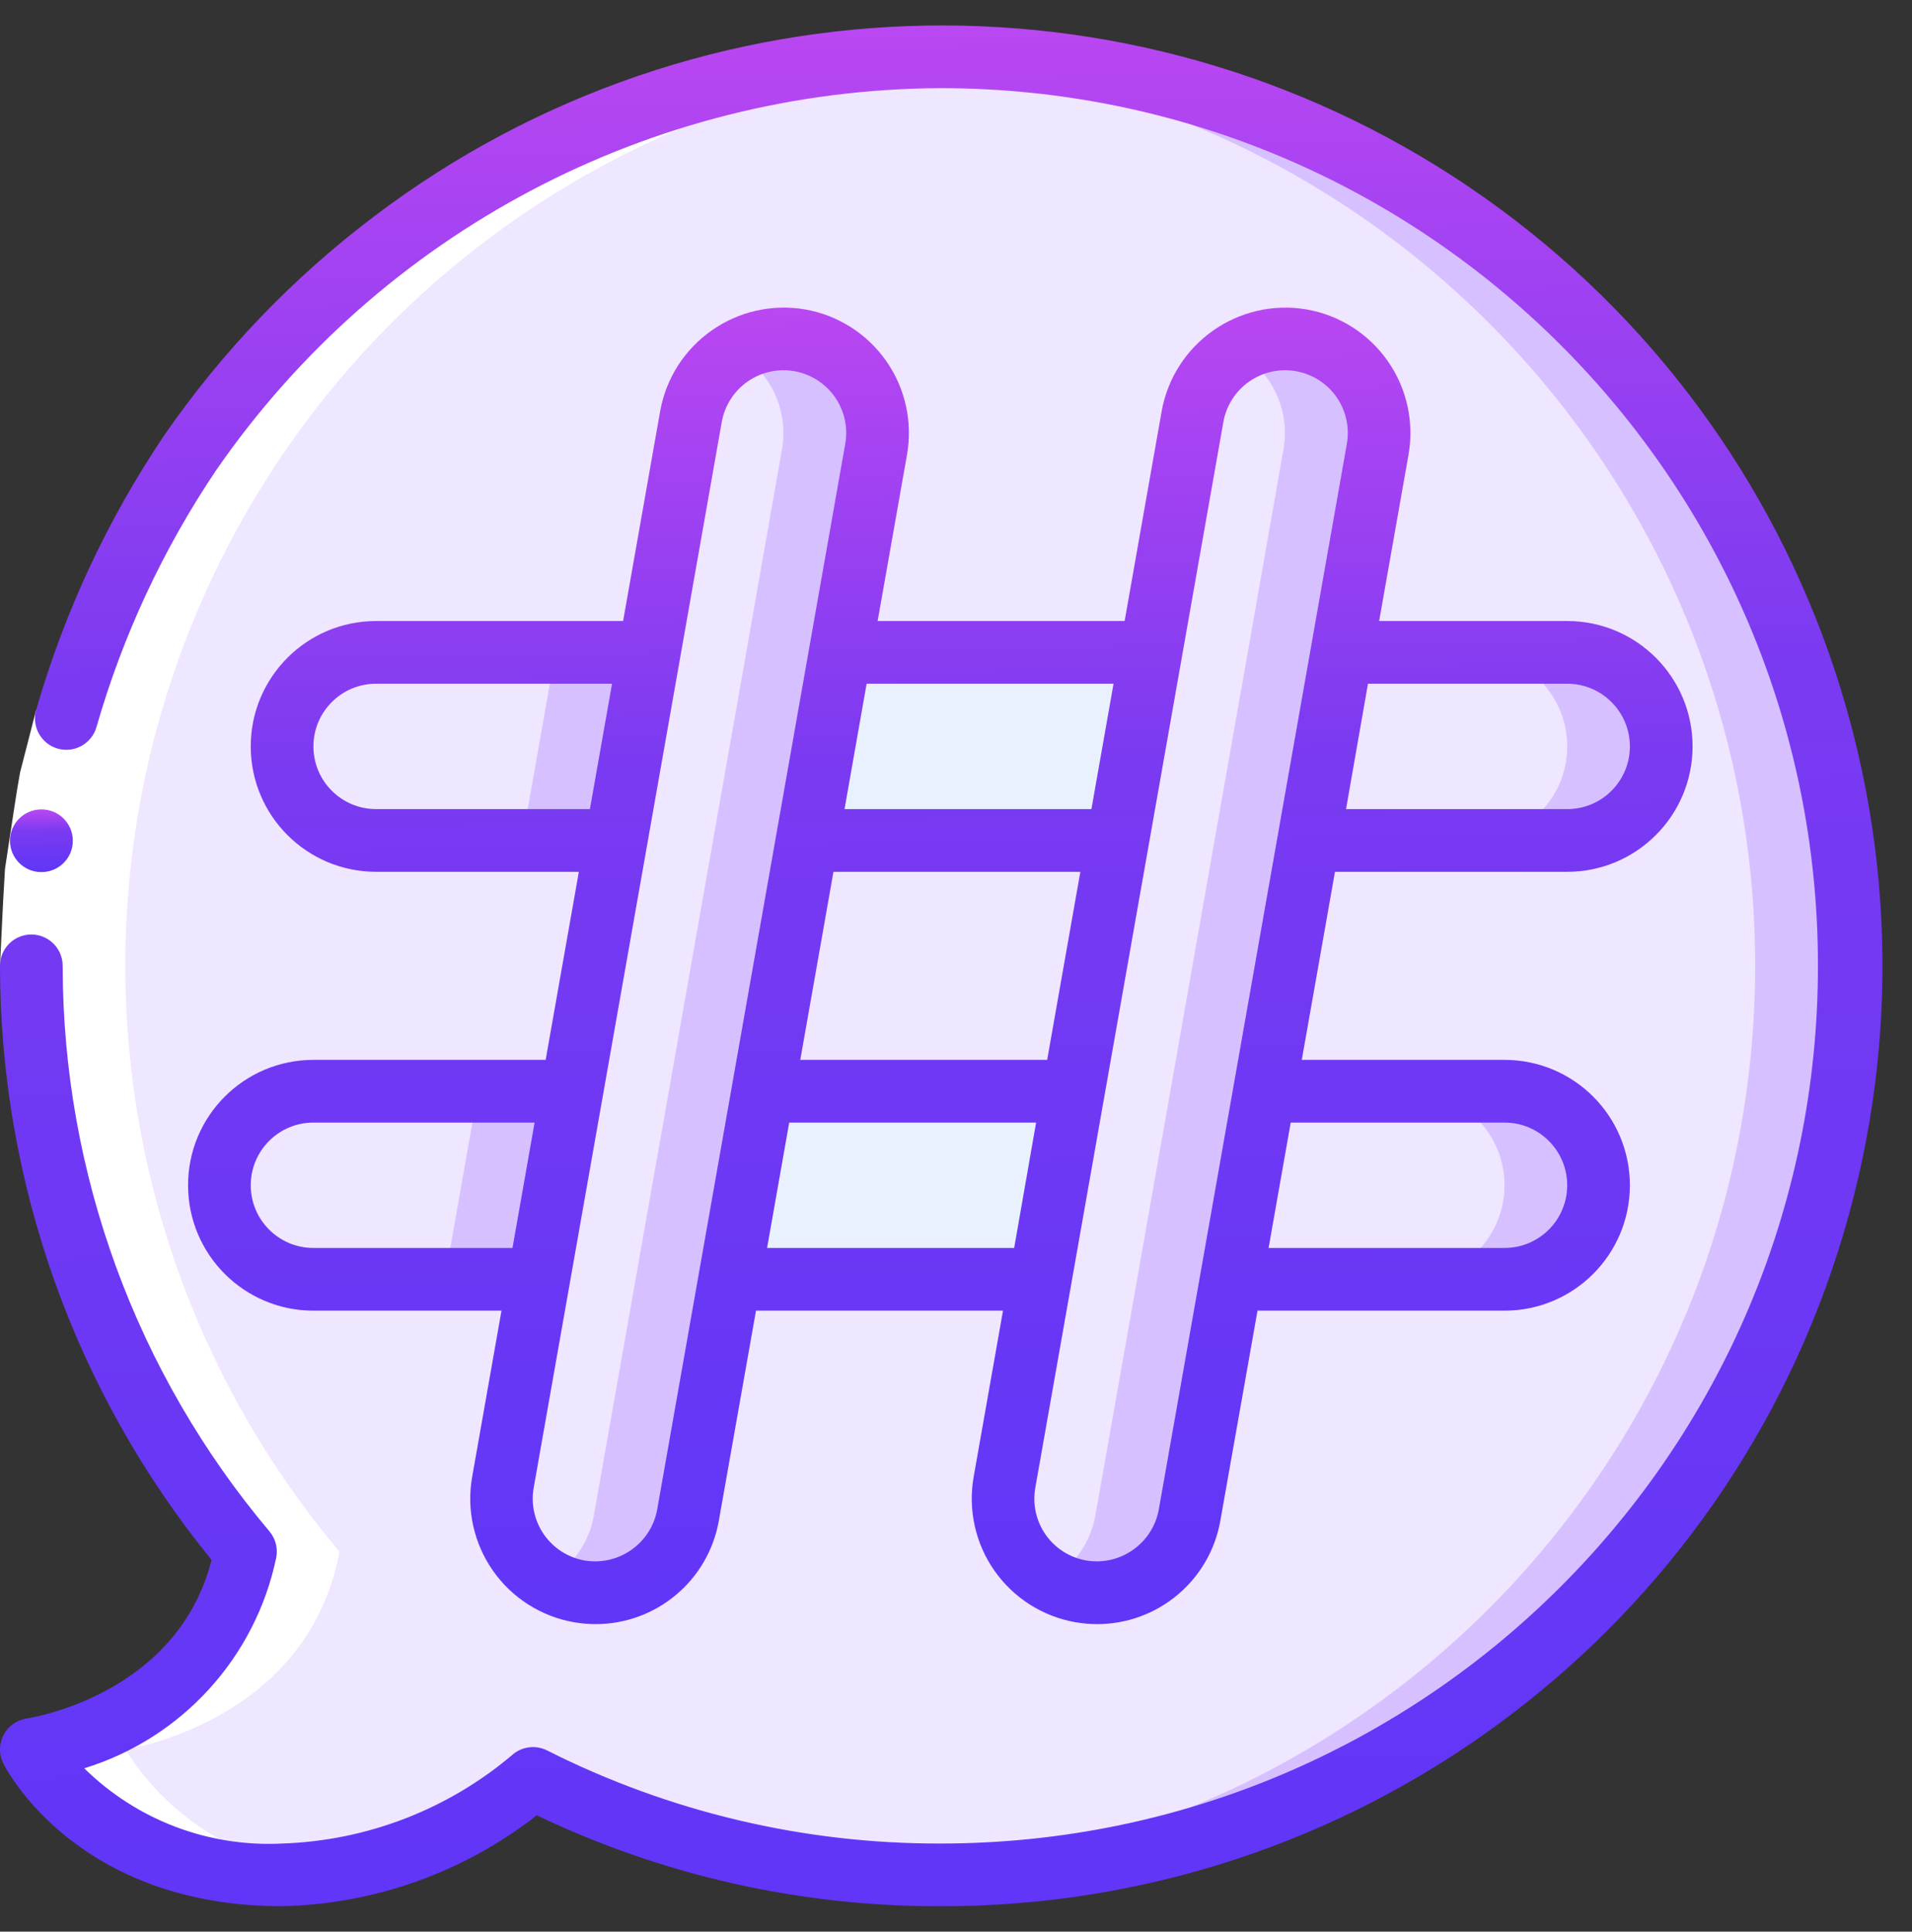 <?xml version="1.0" encoding="UTF-8"?>
<svg xmlns="http://www.w3.org/2000/svg" width="98" height="99" viewBox="0 0 98 99" fill="none">
  <rect x="0" y="0" width="98" height="99" fill="#333333" stroke="none"/>
  <g clip-path="url(#clip0_228_7680)">
    <path d="M48.196 2.91C30.07 2.906 13.588 13.418 5.947 29.856C-1.694 46.293 0.895 65.67 12.582 79.525C10.942 88.302 1.606 89.664 1.606 89.664C1.606 89.664 4.819 96.091 14.459 96.091C19.18 95.952 23.713 94.209 27.311 91.149C44.521 99.777 65.265 96.933 79.516 83.989C93.768 71.046 98.591 50.67 91.653 32.712C84.716 14.754 67.448 2.912 48.196 2.91Z" fill="#EFE6FF"></path>
    <path d="M48.195 2.91C47.386 2.91 46.583 2.931 45.785 2.971C70.527 4.255 89.936 24.677 89.962 49.451C89.987 74.226 70.619 94.688 45.88 96.021C46.648 96.06 47.417 96.091 48.195 96.091C73.926 96.091 94.785 75.231 94.785 49.5C94.785 23.769 73.926 2.91 48.195 2.91Z" fill="#D6C0FF"></path>
    <path d="M70.607 23.025L68.775 33.435L67.072 43.075L64.807 55.927L63.104 65.567L60.968 77.648C60.569 79.953 58.567 81.635 56.228 81.632C55.948 81.637 55.667 81.61 55.393 81.552C54.135 81.333 53.015 80.622 52.283 79.576C51.55 78.529 51.264 77.234 51.489 75.977L53.32 65.567L55.023 55.927L57.288 43.075L58.991 33.435L61.128 21.354C61.341 19.582 62.516 18.072 64.182 17.431C65.848 16.79 67.732 17.122 69.078 18.294C70.425 19.466 71.013 21.287 70.607 23.025Z" fill="#EFE6FF"></path>
    <path d="M66.703 17.45C65.587 17.255 64.439 17.465 63.464 18.041C65.207 19.049 66.135 21.038 65.787 23.021L63.956 33.435L62.253 43.074L59.987 55.927L58.285 65.566L56.148 77.647C55.909 79.044 55.062 80.263 53.836 80.973C54.317 81.256 54.844 81.452 55.393 81.551C55.667 81.609 55.947 81.636 56.228 81.632C58.567 81.635 60.569 79.952 60.967 77.647L63.104 65.566L64.807 55.927L67.072 43.074L68.775 33.435L70.607 23.024C70.831 21.767 70.546 20.472 69.813 19.426C69.08 18.38 67.961 17.669 66.703 17.45Z" fill="#D6C0FF"></path>
    <path d="M44.902 23.024L43.07 33.435L41.367 43.074L39.102 55.926L37.399 65.566L35.262 77.647C34.863 79.952 32.862 81.634 30.523 81.631C30.242 81.636 29.962 81.609 29.688 81.551C28.429 81.332 27.31 80.621 26.578 79.575C25.845 78.529 25.559 77.234 25.784 75.976L27.615 65.566L29.318 55.926L31.583 43.074L33.286 33.435L35.423 21.353C36.005 18.861 38.433 17.259 40.953 17.703C43.473 18.147 45.207 20.483 44.902 23.024Z" fill="#EFE6FF"></path>
    <path d="M40.998 17.45C39.882 17.255 38.734 17.465 37.759 18.041C39.502 19.049 40.43 21.038 40.082 23.021L38.251 33.435L36.548 43.074L34.282 55.927L32.579 65.566L30.443 77.647C30.204 79.044 29.357 80.263 28.131 80.973C28.611 81.256 29.139 81.452 29.688 81.551C29.962 81.609 30.242 81.636 30.523 81.632C32.862 81.635 34.863 79.952 35.262 77.647L37.399 65.566L39.102 55.927L41.367 43.074L43.07 33.435L44.902 23.024C45.126 21.767 44.84 20.472 44.108 19.426C43.375 18.38 42.256 17.669 40.998 17.45Z" fill="#D6C0FF"></path>
    <path d="M85.146 38.257C85.146 40.919 82.988 43.077 80.326 43.077H67.072L68.775 33.438H80.326C82.988 33.438 85.146 35.595 85.146 38.257Z" fill="#EFE6FF"></path>
    <path d="M80.328 33.438H75.508C78.17 33.438 80.328 35.595 80.328 38.257C80.328 40.919 78.17 43.077 75.508 43.077H80.328C82.989 43.077 85.147 40.919 85.147 38.257C85.147 35.595 82.989 33.438 80.328 33.438Z" fill="#D6C0FF"></path>
    <path d="M58.991 33.438L57.288 43.077H41.367L43.07 33.438H58.991Z" fill="#E9F1FF"></path>
    <path d="M33.288 33.438L31.585 43.077H19.279C16.617 43.077 14.459 40.919 14.459 38.257C14.459 35.595 16.617 33.438 19.279 33.438H33.288Z" fill="#EFE6FF"></path>
    <path d="M28.467 33.438L26.764 43.077H31.583L33.286 33.438H28.467Z" fill="#D6C0FF"></path>
    <path d="M29.318 55.926L27.615 65.565H16.064C13.402 65.565 11.244 63.407 11.244 60.745C11.244 58.084 13.402 55.926 16.064 55.926H29.318Z" fill="#EFE6FF"></path>
    <path d="M24.5 55.926L22.797 65.565H27.616L29.32 55.926H24.5Z" fill="#D6C0FF"></path>
    <path d="M81.934 60.745C81.934 63.407 79.776 65.565 77.115 65.565H63.105L64.808 55.926H77.115C79.776 55.926 81.934 58.084 81.934 60.745Z" fill="#EFE6FF"></path>
    <path d="M77.115 55.926H72.295C74.957 55.926 77.115 58.084 77.115 60.745C77.115 63.407 74.957 65.565 72.295 65.565H77.115C79.776 65.565 81.934 63.407 81.934 60.745C81.934 58.084 79.776 55.926 77.115 55.926Z" fill="#D6C0FF"></path>
    <path d="M55.024 55.926L53.321 65.565H37.4L39.103 55.926H55.024Z" fill="#E9F1FF"></path>
    <path d="M1.606 89.664C1.606 89.664 4.819 96.091 14.459 96.091C15.237 96.087 16.014 96.03 16.785 95.92C12.533 95.602 8.687 93.279 6.426 89.664C6.426 89.664 15.762 88.302 17.402 79.525C5.994 66.003 3.232 47.185 10.272 30.955C17.311 14.724 32.938 3.882 50.606 2.971C49.808 2.931 49.005 2.91 48.196 2.91C30.07 2.906 13.588 13.418 5.947 29.856C-1.694 46.293 0.895 65.67 12.582 79.525C10.942 88.302 1.606 89.664 1.606 89.664Z" fill="white"></path>
    <path d="M1.854 36.379L4.947 37.253L4.177 40.255C3.984 41.271 3.856 42.299 3.695 43.319L3.459 44.852L3.379 46.402L3.213 49.501H0L0.161 46.182L0.257 44.521L0.506 42.877C0.681 41.783 0.827 40.683 1.028 39.595L1.854 36.379Z" fill="white"></path>
    <path d="M2.126 44.697C1.239 44.702 0.516 43.986 0.512 43.099C0.507 42.212 1.223 41.489 2.11 41.484H2.126C3.014 41.484 3.733 42.204 3.733 43.091C3.733 43.978 3.014 44.697 2.126 44.697Z" fill="url(#paint0_linear_228_7680)"></path>
    <path d="M1.373 88.075C0.863 88.149 0.419 88.464 0.18 88.921C-0.058 89.378 -0.063 89.922 0.168 90.383C0.32 90.682 3.946 97.698 14.458 97.698C19.198 97.593 23.776 95.959 27.512 93.039C33.969 96.125 41.039 97.718 48.196 97.698C69.21 97.738 87.827 84.158 94.208 64.136C100.589 44.114 93.261 22.266 76.1 10.139C58.938 -1.987 35.897 -1.597 19.156 11.105C15.001 14.244 11.375 18.027 8.416 22.312C5.507 26.632 3.292 31.38 1.853 36.385C1.612 37.239 2.108 38.127 2.962 38.369C3.816 38.61 4.704 38.113 4.946 37.259C6.288 32.586 8.353 28.152 11.067 24.118C19.492 11.905 33.359 4.585 48.196 4.518C73.04 4.518 93.18 24.658 93.18 49.501C93.18 74.345 73.04 94.485 48.196 94.485C41.195 94.501 34.289 92.867 28.038 89.713C27.475 89.431 26.798 89.504 26.308 89.9C22.992 92.728 18.814 94.344 14.458 94.485C10.687 94.678 7.008 93.279 4.318 90.629C9.324 89.089 13.095 84.947 14.161 79.819C14.25 79.345 14.121 78.856 13.811 78.487C6.972 70.376 3.219 60.11 3.212 49.501C3.212 48.614 2.493 47.895 1.606 47.895C0.718 47.895 -0.001 48.614 -0.001 49.501C0.005 60.596 3.835 71.349 10.845 79.949C9.091 86.823 1.694 88.027 1.373 88.075Z" fill="url(#paint1_linear_228_7680)"></path>
    <path d="M16.065 54.321C12.516 54.321 9.639 57.198 9.639 60.747C9.639 64.296 12.516 67.174 16.065 67.174H25.704L24.201 75.696C23.904 77.375 24.287 79.103 25.265 80.5C26.242 81.896 27.735 82.847 29.414 83.143C29.78 83.206 30.152 83.238 30.524 83.239C33.639 83.242 36.305 81.006 36.844 77.938L38.749 67.174H51.409L49.905 75.696C49.609 77.375 49.992 79.103 50.969 80.5C51.947 81.896 53.44 82.847 55.119 83.143C55.485 83.206 55.857 83.238 56.229 83.239C59.344 83.242 62.01 81.006 62.549 77.938L64.454 67.174H77.114C80.663 67.174 83.54 64.296 83.54 60.747C83.54 57.198 80.663 54.321 77.114 54.321H66.723L68.424 44.682H80.327C83.876 44.682 86.753 41.805 86.753 38.256C86.753 34.706 83.876 31.829 80.327 31.829H70.688L72.192 23.315C72.49 21.635 72.109 19.905 71.131 18.507C70.154 17.108 68.66 16.156 66.98 15.86C63.49 15.262 60.17 17.589 59.542 21.073L57.643 31.829H44.983L46.487 23.315C46.786 21.635 46.404 19.905 45.426 18.507C44.449 17.108 42.955 16.156 41.275 15.86C37.784 15.259 34.462 17.587 33.837 21.073L31.938 31.829H19.278C15.729 31.829 12.852 34.706 12.852 38.256C12.852 41.805 15.729 44.682 19.278 44.682H29.669L27.968 54.321H16.065ZM16.065 63.961C14.29 63.961 12.852 62.522 12.852 60.747C12.852 58.973 14.29 57.534 16.065 57.534H27.401L26.268 63.961H16.065ZM42.719 44.682H55.374L53.673 54.321H41.018L42.719 44.682ZM39.317 63.961L40.451 57.534H53.106L51.981 63.961H39.317ZM77.114 57.534C78.889 57.534 80.327 58.973 80.327 60.747C80.327 62.522 78.889 63.961 77.114 63.961H65.022L66.156 57.534H77.114ZM80.327 35.042C82.102 35.042 83.54 36.481 83.54 38.256C83.54 40.03 82.102 41.469 80.327 41.469H68.991L70.116 35.042H80.327ZM62.703 21.631C62.851 20.791 63.327 20.045 64.025 19.556C64.724 19.068 65.588 18.877 66.427 19.025C67.267 19.173 68.013 19.649 68.502 20.347C68.99 21.046 69.182 21.91 69.033 22.749L59.394 77.372C59.073 79.112 57.414 80.272 55.67 79.978C54.83 79.83 54.084 79.354 53.595 78.656C53.107 77.957 52.915 77.093 53.064 76.254L62.703 21.631ZM57.075 35.042L55.941 41.469H43.286L44.419 35.042H57.075ZM36.993 21.631C37.142 20.791 37.617 20.045 38.316 19.556C39.014 19.068 39.878 18.877 40.718 19.025C41.557 19.173 42.303 19.649 42.792 20.347C43.281 21.046 43.472 21.91 43.323 22.749L33.684 77.372C33.363 79.112 31.705 80.272 29.96 79.978C29.12 79.83 28.374 79.354 27.886 78.656C27.397 77.957 27.206 77.093 27.354 76.254L36.993 21.631ZM19.278 41.469C17.503 41.469 16.065 40.03 16.065 38.256C16.065 36.481 17.503 35.042 19.278 35.042H31.371L30.236 41.469H19.278Z" fill="url(#paint2_linear_228_7680)"></path>
  </g>
  <defs>
    <linearGradient id="paint0_linear_228_7680" x1="1.126" y1="41.407" x2="1.188" y2="45.545" gradientUnits="userSpaceOnUse">
      <stop stop-color="#BF48F2"></stop>
      <stop offset="0.29" stop-color="#7A3AF1"></stop>
      <stop offset="0.63" stop-color="#6837F6"></stop>
      <stop offset="1" stop-color="#5935FA"></stop>
    </linearGradient>
    <linearGradient id="paint1_linear_228_7680" x1="18.389" y1="-1.004" x2="20.263" y2="123.129" gradientUnits="userSpaceOnUse">
      <stop stop-color="#BF48F2"></stop>
      <stop offset="0.29" stop-color="#7A3AF1"></stop>
      <stop offset="0.63" stop-color="#6837F6"></stop>
      <stop offset="1" stop-color="#5935FA"></stop>
    </linearGradient>
    <linearGradient id="paint2_linear_228_7680" x1="24.337" y1="14.15" x2="25.486" y2="101.045" gradientUnits="userSpaceOnUse">
      <stop stop-color="#BF48F2"></stop>
      <stop offset="0.29" stop-color="#7A3AF1"></stop>
      <stop offset="0.63" stop-color="#6837F6"></stop>
      <stop offset="1" stop-color="#5935FA"></stop>
    </linearGradient>
    <clipPath id="clip0_228_7680">
      <rect width="98" height="98" fill="white" transform="translate(0 0.5)"></rect>
    </clipPath>
  </defs>
</svg>
